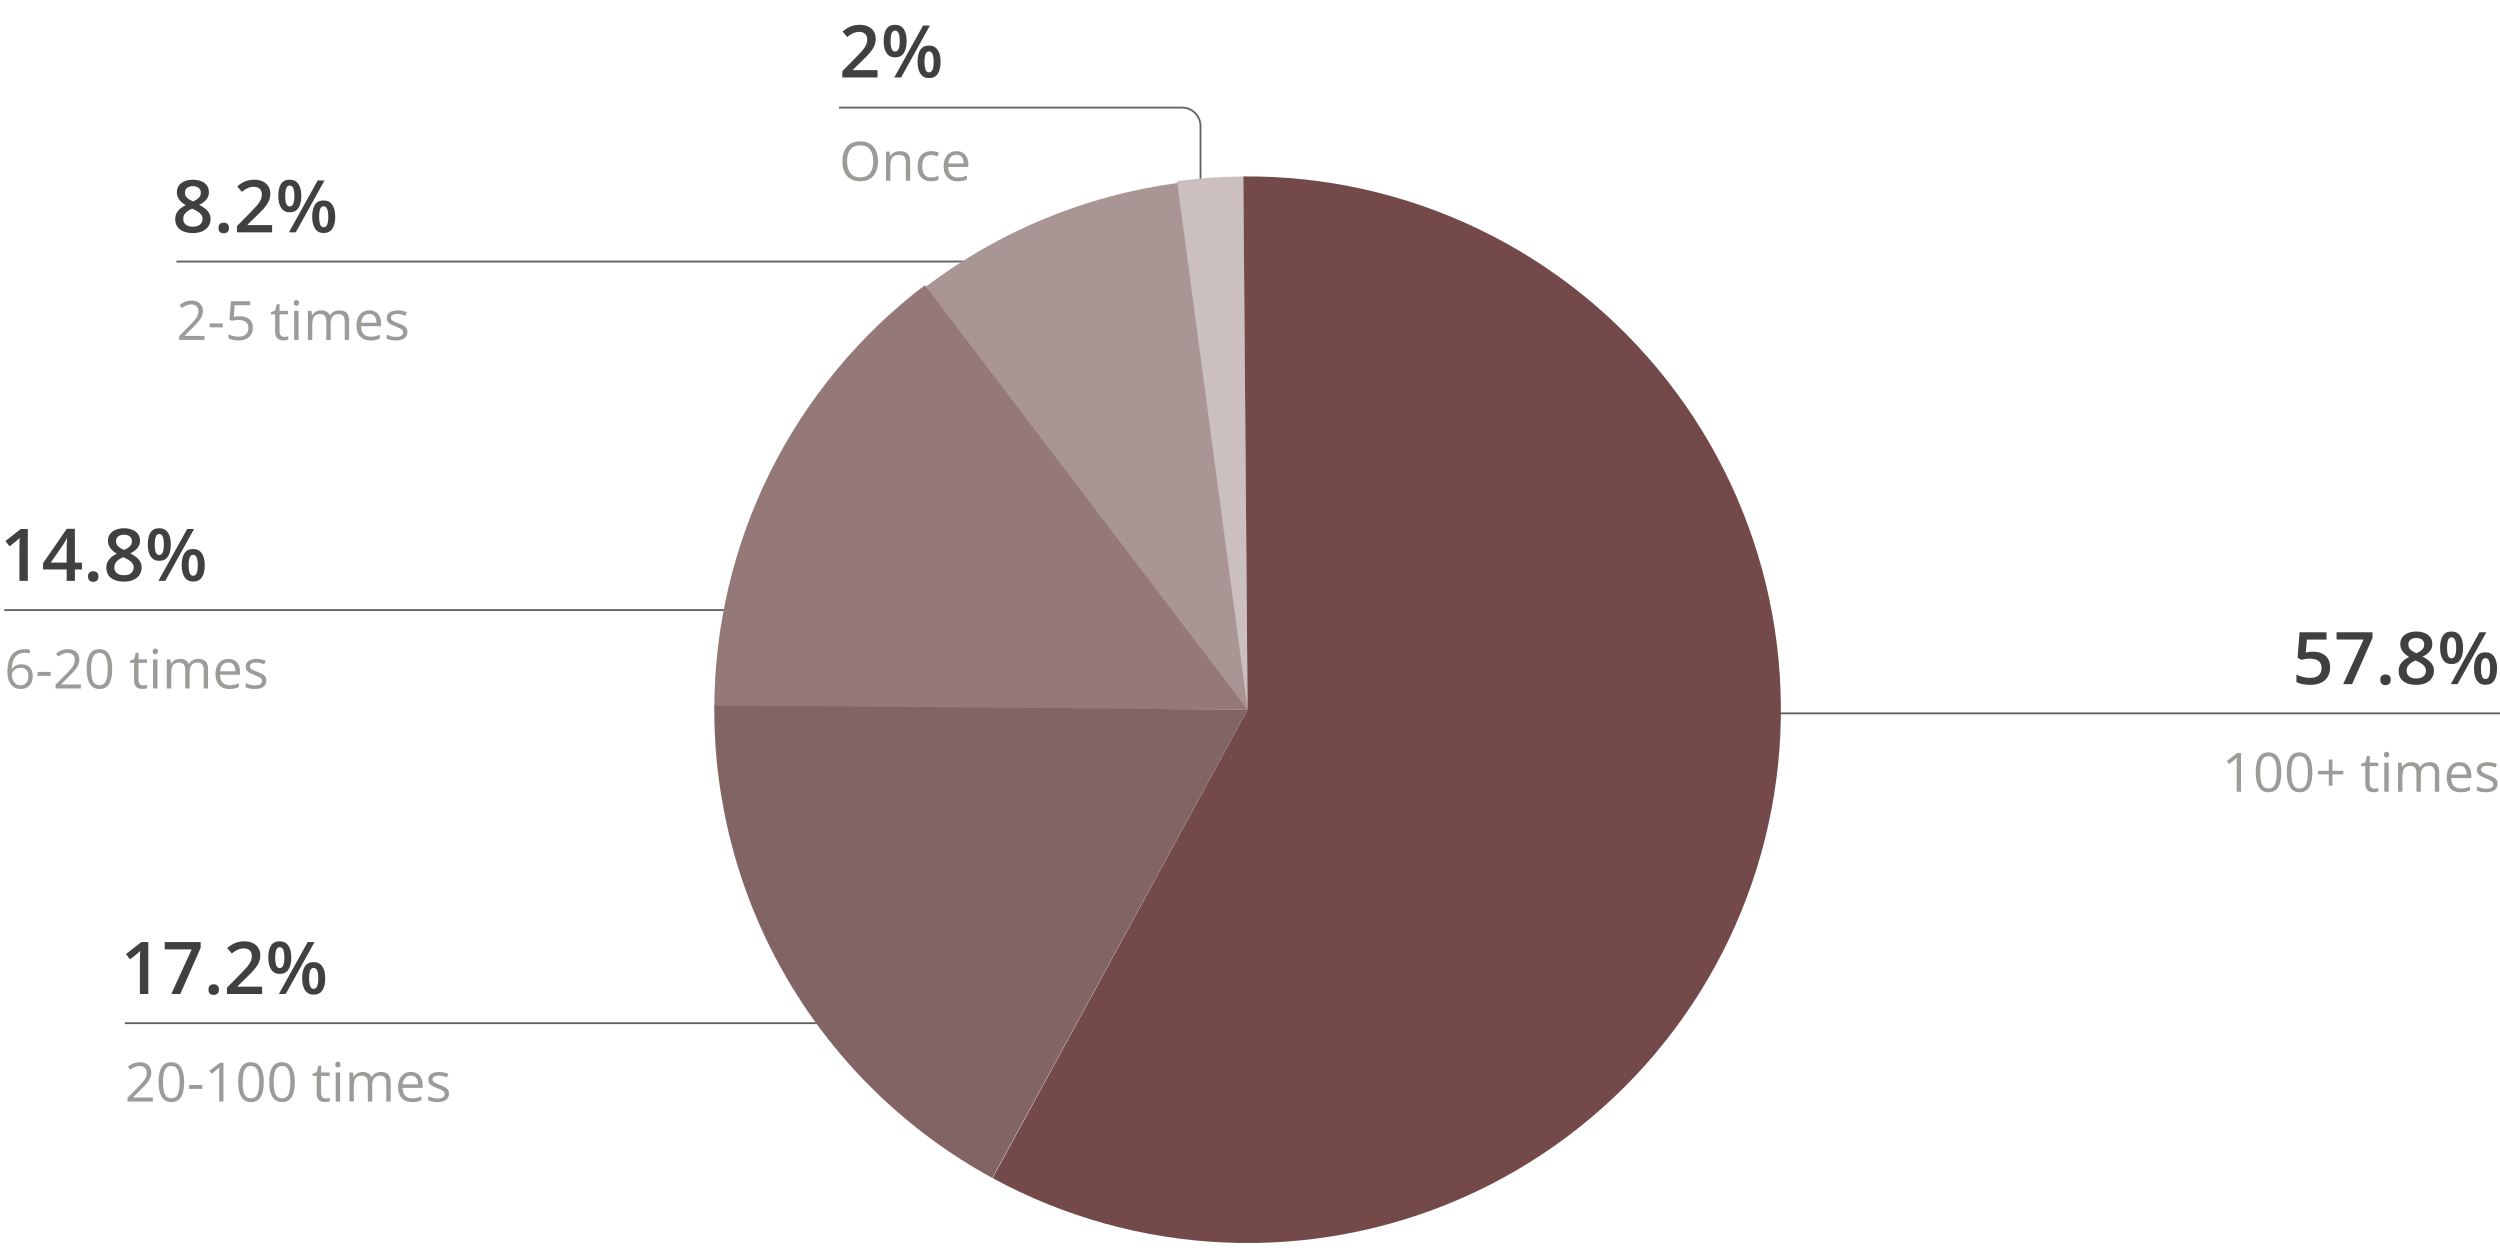 <?xml version="1.0" encoding="UTF-8"?> <svg xmlns="http://www.w3.org/2000/svg" width="581" height="290" viewBox="0 0 581 290" fill="none"><path opacity="0.5" d="M204.043 37.485C204.043 38.179 203.955 38.811 203.778 39.382C203.602 39.949 203.339 40.437 202.99 40.848C202.645 41.255 202.216 41.569 201.702 41.791C201.189 42.012 200.593 42.123 199.916 42.123C199.218 42.123 198.608 42.012 198.086 41.791C197.569 41.569 197.138 41.253 196.793 40.842C196.452 40.431 196.195 39.941 196.023 39.37C195.854 38.799 195.77 38.166 195.77 37.472C195.77 36.552 195.922 35.745 196.226 35.051C196.53 34.357 196.99 33.817 197.606 33.431C198.226 33.045 199.002 32.852 199.934 32.852C200.825 32.852 201.575 33.043 202.183 33.425C202.795 33.807 203.257 34.345 203.569 35.039C203.885 35.729 204.043 36.544 204.043 37.485ZM196.873 37.485C196.873 38.248 196.982 38.91 197.199 39.468C197.417 40.027 197.749 40.458 198.197 40.762C198.649 41.066 199.222 41.218 199.916 41.218C200.614 41.218 201.185 41.066 201.628 40.762C202.076 40.458 202.407 40.027 202.62 39.468C202.834 38.91 202.94 38.248 202.94 37.485C202.94 36.322 202.696 35.415 202.207 34.762C201.723 34.105 200.965 33.776 199.934 33.776C199.236 33.776 198.661 33.926 198.209 34.226C197.758 34.526 197.421 34.953 197.199 35.507C196.982 36.057 196.873 36.717 196.873 37.485ZM209.094 35.125C209.895 35.125 210.501 35.322 210.912 35.717C211.322 36.107 211.528 36.735 211.528 37.602V42L210.517 42V37.669C210.517 37.107 210.388 36.686 210.129 36.407C209.875 36.127 209.482 35.988 208.953 35.988C208.205 35.988 207.68 36.199 207.376 36.622C207.072 37.045 206.92 37.659 206.92 38.464V42H205.897V35.248H206.723L206.877 36.222H206.932C207.076 35.984 207.259 35.784 207.48 35.624C207.702 35.46 207.951 35.337 208.226 35.255C208.501 35.168 208.791 35.125 209.094 35.125ZM216.339 42.123C215.731 42.123 215.195 41.998 214.731 41.747C214.267 41.497 213.905 41.115 213.647 40.602C213.388 40.088 213.259 39.441 213.259 38.661C213.259 37.844 213.394 37.177 213.665 36.659C213.94 36.138 214.318 35.752 214.799 35.501C215.279 35.251 215.825 35.125 216.437 35.125C216.774 35.125 217.098 35.16 217.411 35.23C217.727 35.296 217.986 35.38 218.187 35.483L217.879 36.339C217.673 36.257 217.435 36.183 217.164 36.117C216.897 36.051 216.647 36.019 216.413 36.019C215.944 36.019 215.554 36.119 215.242 36.32C214.934 36.522 214.702 36.817 214.546 37.207C214.394 37.598 214.318 38.078 214.318 38.649C214.318 39.195 214.392 39.661 214.54 40.047C214.692 40.433 214.916 40.729 215.211 40.934C215.511 41.136 215.885 41.236 216.333 41.236C216.69 41.236 217.012 41.199 217.3 41.125C217.587 41.047 217.848 40.957 218.082 40.854V41.766C217.856 41.881 217.604 41.969 217.324 42.031C217.049 42.092 216.721 42.123 216.339 42.123ZM222.283 35.125C222.858 35.125 223.351 35.253 223.762 35.507C224.172 35.762 224.487 36.119 224.704 36.579C224.922 37.035 225.031 37.569 225.031 38.181V38.815L220.367 38.815C220.38 39.608 220.577 40.212 220.959 40.626C221.341 41.041 221.879 41.248 222.573 41.248C223 41.248 223.378 41.209 223.706 41.131C224.035 41.053 224.376 40.938 224.729 40.786V41.686C224.388 41.838 224.049 41.949 223.712 42.019C223.38 42.088 222.986 42.123 222.53 42.123C221.881 42.123 221.314 41.992 220.829 41.729C220.349 41.462 219.975 41.072 219.708 40.559C219.441 40.045 219.308 39.417 219.308 38.673C219.308 37.947 219.429 37.318 219.671 36.788C219.918 36.255 220.263 35.844 220.706 35.556C221.154 35.269 221.68 35.125 222.283 35.125ZM222.271 35.963C221.725 35.963 221.289 36.142 220.965 36.499C220.641 36.856 220.448 37.355 220.386 37.996L223.959 37.996C223.955 37.593 223.891 37.24 223.768 36.936C223.649 36.628 223.466 36.39 223.22 36.222C222.973 36.049 222.657 35.963 222.271 35.963Z" fill="#3B3932"></path><path d="M203.931 18H195.759V16.539L198.888 13.37C199.493 12.753 199.991 12.222 200.381 11.777C200.772 11.325 201.061 10.899 201.248 10.497C201.441 10.096 201.537 9.658 201.537 9.185C201.537 8.602 201.369 8.161 201.034 7.864C200.698 7.562 200.255 7.41 199.705 7.41C199.182 7.41 198.698 7.515 198.252 7.724C197.812 7.928 197.355 8.219 196.882 8.599L195.817 7.32C196.153 7.033 196.51 6.772 196.89 6.535C197.275 6.299 197.705 6.112 198.178 5.974C198.651 5.831 199.19 5.76 199.795 5.76C200.56 5.76 201.221 5.897 201.776 6.172C202.332 6.442 202.759 6.819 203.056 7.303C203.358 7.787 203.51 8.351 203.51 8.995C203.51 9.644 203.38 10.244 203.122 10.794C202.863 11.345 202.494 11.889 202.016 12.429C201.537 12.962 200.968 13.543 200.307 14.17L198.219 16.209V16.3H203.931V18ZM208.008 5.76C208.894 5.76 209.565 6.09 210.022 6.75C210.479 7.405 210.707 8.332 210.707 9.532C210.707 10.726 210.487 11.658 210.047 12.33C209.612 13.001 208.932 13.337 208.008 13.337C207.144 13.337 206.487 13.001 206.035 12.33C205.584 11.658 205.359 10.726 205.359 9.532C205.359 8.332 205.57 7.405 205.994 6.75C206.423 6.09 207.095 5.76 208.008 5.76ZM208.016 7.113C207.659 7.113 207.394 7.314 207.224 7.716C207.059 8.117 206.976 8.725 206.976 9.54C206.976 10.349 207.059 10.96 207.224 11.372C207.394 11.779 207.659 11.983 208.016 11.983C208.379 11.983 208.649 11.779 208.825 11.372C209.007 10.965 209.098 10.354 209.098 9.54C209.098 8.731 209.009 8.126 208.833 7.724C208.657 7.317 208.385 7.113 208.016 7.113ZM216.113 5.933L209.419 18H207.826L214.52 5.933H216.113ZM215.89 10.588C216.776 10.588 217.448 10.918 217.904 11.579C218.367 12.233 218.598 13.161 218.598 14.36C218.598 15.549 218.378 16.479 217.937 17.15C217.503 17.821 216.82 18.157 215.89 18.157C215.027 18.157 214.369 17.821 213.918 17.15C213.467 16.479 213.241 15.549 213.241 14.36C213.241 13.161 213.453 12.233 213.877 11.579C214.306 10.918 214.977 10.588 215.89 10.588ZM215.899 11.942C215.541 11.942 215.277 12.143 215.106 12.544C214.941 12.946 214.859 13.554 214.859 14.368C214.859 15.177 214.941 15.788 215.106 16.201C215.277 16.608 215.541 16.811 215.899 16.811C216.267 16.811 216.54 16.611 216.716 16.209C216.892 15.802 216.98 15.188 216.98 14.368C216.98 13.559 216.892 12.954 216.716 12.553C216.54 12.145 216.267 11.942 215.899 11.942Z" fill="#40403F"></path><path d="M279 76V29.315C279 26.932 277.068 25 274.685 25H195" stroke="#626262" stroke-width="0.432"></path><path opacity="0.5" d="M35.524 256H29.622V255.144L32.031 252.698C32.478 252.246 32.854 251.844 33.158 251.491C33.466 251.138 33.7 250.791 33.86 250.45C34.02 250.105 34.101 249.727 34.101 249.316C34.101 248.807 33.949 248.419 33.645 248.152C33.345 247.881 32.949 247.745 32.456 247.745C32.025 247.745 31.643 247.819 31.31 247.967C30.977 248.115 30.637 248.324 30.288 248.596L29.739 247.906C29.977 247.704 30.236 247.526 30.515 247.37C30.799 247.214 31.101 247.09 31.421 247C31.745 246.91 32.09 246.865 32.456 246.865C33.01 246.865 33.489 246.961 33.891 247.154C34.294 247.347 34.604 247.622 34.821 247.979C35.043 248.337 35.154 248.762 35.154 249.255C35.154 249.731 35.059 250.175 34.871 250.585C34.682 250.992 34.417 251.396 34.076 251.799C33.735 252.197 33.337 252.62 32.881 253.068L30.922 255.021V255.064H35.524V256ZM42.793 251.485C42.793 252.216 42.737 252.869 42.626 253.444C42.515 254.018 42.341 254.505 42.103 254.903C41.864 255.302 41.556 255.606 41.179 255.815C40.801 256.021 40.347 256.123 39.817 256.123C39.148 256.123 38.593 255.94 38.154 255.575C37.719 255.209 37.392 254.682 37.175 253.992C36.961 253.298 36.854 252.462 36.854 251.485C36.854 250.524 36.951 249.698 37.144 249.008C37.341 248.314 37.657 247.782 38.092 247.413C38.528 247.039 39.103 246.852 39.817 246.852C40.495 246.852 41.053 247.037 41.493 247.407C41.932 247.772 42.259 248.302 42.472 248.996C42.686 249.686 42.793 250.515 42.793 251.485ZM37.883 251.485C37.883 252.322 37.947 253.021 38.074 253.579C38.201 254.138 38.407 254.556 38.69 254.836C38.977 255.111 39.353 255.248 39.817 255.248C40.281 255.248 40.655 255.111 40.938 254.836C41.226 254.561 41.433 254.144 41.56 253.585C41.692 253.027 41.758 252.327 41.758 251.485C41.758 250.659 41.694 249.969 41.567 249.415C41.439 248.856 41.234 248.437 40.951 248.158C40.667 247.875 40.289 247.733 39.817 247.733C39.345 247.733 38.967 247.875 38.684 248.158C38.4 248.437 38.195 248.856 38.068 249.415C37.944 249.969 37.883 250.659 37.883 251.485ZM43.944 253.068V252.156H47V253.068H43.944ZM51.934 256H50.936L50.936 249.618C50.936 249.376 50.936 249.168 50.936 248.996C50.94 248.819 50.944 248.659 50.949 248.515C50.957 248.368 50.967 248.218 50.979 248.066C50.852 248.197 50.733 248.31 50.622 248.405C50.511 248.495 50.374 248.608 50.209 248.743L49.181 249.569L48.645 248.873L51.084 246.994H51.934L51.934 256ZM61.298 251.485C61.298 252.216 61.242 252.869 61.131 253.444C61.02 254.018 60.846 254.505 60.608 254.903C60.37 255.302 60.062 255.606 59.684 255.815C59.306 256.021 58.852 256.123 58.322 256.123C57.653 256.123 57.099 255.94 56.659 255.575C56.224 255.209 55.897 254.682 55.68 253.992C55.466 253.298 55.359 252.462 55.359 251.485C55.359 250.524 55.456 249.698 55.649 249.008C55.846 248.314 56.162 247.782 56.597 247.413C57.033 247.039 57.608 246.852 58.322 246.852C59 246.852 59.558 247.037 59.998 247.407C60.437 247.772 60.764 248.302 60.977 248.996C61.191 249.686 61.298 250.515 61.298 251.485ZM56.388 251.485C56.388 252.322 56.452 253.021 56.579 253.579C56.706 254.138 56.912 254.556 57.195 254.836C57.482 255.111 57.858 255.248 58.322 255.248C58.786 255.248 59.16 255.111 59.443 254.836C59.731 254.561 59.938 254.144 60.066 253.585C60.197 253.027 60.263 252.327 60.263 251.485C60.263 250.659 60.199 249.969 60.072 249.415C59.944 248.856 59.739 248.437 59.456 248.158C59.172 247.875 58.795 247.733 58.322 247.733C57.85 247.733 57.472 247.875 57.189 248.158C56.905 248.437 56.7 248.856 56.573 249.415C56.45 249.969 56.388 250.659 56.388 251.485ZM68.517 251.485C68.517 252.216 68.462 252.869 68.351 253.444C68.24 254.018 68.066 254.505 67.827 254.903C67.589 255.302 67.281 255.606 66.903 255.815C66.525 256.021 66.072 256.123 65.542 256.123C64.873 256.123 64.318 255.94 63.879 255.575C63.443 255.209 63.117 254.682 62.899 253.992C62.686 253.298 62.579 252.462 62.579 251.485C62.579 250.524 62.675 249.698 62.868 249.008C63.066 248.314 63.382 247.782 63.817 247.413C64.252 247.039 64.827 246.852 65.542 246.852C66.22 246.852 66.778 247.037 67.218 247.407C67.657 247.772 67.983 248.302 68.197 248.996C68.41 249.686 68.517 250.515 68.517 251.485ZM63.608 251.485C63.608 252.322 63.671 253.021 63.799 253.579C63.926 254.138 64.131 254.556 64.415 254.836C64.702 255.111 65.078 255.248 65.542 255.248C66.006 255.248 66.38 255.111 66.663 254.836C66.951 254.561 67.158 254.144 67.285 253.585C67.417 253.027 67.482 252.327 67.482 251.485C67.482 250.659 67.419 249.969 67.291 249.415C67.164 248.856 66.959 248.437 66.675 248.158C66.392 247.875 66.014 247.733 65.542 247.733C65.07 247.733 64.692 247.875 64.409 248.158C64.125 248.437 63.92 248.856 63.792 249.415C63.669 249.969 63.608 250.659 63.608 251.485ZM75.7 255.285C75.868 255.285 76.041 255.271 76.218 255.242C76.394 255.214 76.538 255.179 76.649 255.138V255.932C76.53 255.986 76.363 256.031 76.15 256.068C75.94 256.105 75.735 256.123 75.534 256.123C75.176 256.123 74.852 256.062 74.56 255.938C74.269 255.811 74.035 255.598 73.858 255.298C73.686 254.998 73.599 254.583 73.599 254.053L73.599 250.049H72.638V249.55L73.606 249.15L74.012 247.684H74.628L74.628 249.248H76.606V250.049H74.628L74.628 254.023C74.628 254.446 74.725 254.762 74.918 254.971C75.115 255.181 75.376 255.285 75.7 255.285ZM79.039 249.248L79.039 256H78.016L78.016 249.248H79.039ZM78.54 246.723C78.708 246.723 78.852 246.778 78.971 246.889C79.094 246.996 79.156 247.164 79.156 247.394C79.156 247.62 79.094 247.789 78.971 247.899C78.852 248.01 78.708 248.066 78.54 248.066C78.363 248.066 78.215 248.01 78.096 247.899C77.981 247.789 77.924 247.62 77.924 247.394C77.924 247.164 77.981 246.996 78.096 246.889C78.215 246.778 78.363 246.723 78.54 246.723ZM88.538 249.125C89.281 249.125 89.842 249.32 90.219 249.71C90.597 250.097 90.786 250.719 90.786 251.577L90.786 256H89.776L89.776 251.626C89.776 251.08 89.657 250.671 89.419 250.4C89.185 250.125 88.835 249.988 88.371 249.988C87.719 249.988 87.244 250.177 86.948 250.554C86.653 250.932 86.505 251.489 86.505 252.224L86.505 256L85.489 256L85.489 251.626C85.489 251.261 85.435 250.957 85.328 250.715C85.226 250.472 85.07 250.292 84.86 250.173C84.655 250.049 84.394 249.988 84.078 249.988C83.63 249.988 83.271 250.08 83 250.265C82.729 250.45 82.532 250.725 82.408 251.09C82.289 251.452 82.23 251.897 82.23 252.427L82.23 256H81.207L81.207 249.248H82.033L82.187 250.203H82.242C82.378 249.969 82.548 249.772 82.753 249.612C82.959 249.452 83.189 249.331 83.443 249.248C83.698 249.166 83.969 249.125 84.257 249.125C84.77 249.125 85.199 249.222 85.544 249.415C85.893 249.604 86.146 249.893 86.302 250.283H86.357C86.579 249.893 86.883 249.604 87.269 249.415C87.655 249.222 88.078 249.125 88.538 249.125ZM95.486 249.125C96.061 249.125 96.554 249.253 96.965 249.507C97.376 249.762 97.69 250.119 97.907 250.579C98.125 251.035 98.234 251.569 98.234 252.181V252.815H93.571C93.583 253.608 93.78 254.212 94.162 254.626C94.544 255.041 95.082 255.248 95.776 255.248C96.203 255.248 96.581 255.209 96.909 255.131C97.238 255.053 97.579 254.938 97.932 254.786L97.932 255.686C97.591 255.838 97.252 255.949 96.916 256.018C96.583 256.088 96.189 256.123 95.733 256.123C95.084 256.123 94.517 255.992 94.033 255.729C93.552 255.462 93.178 255.072 92.912 254.559C92.644 254.045 92.511 253.417 92.511 252.674C92.511 251.947 92.632 251.318 92.874 250.789C93.121 250.255 93.466 249.844 93.909 249.556C94.357 249.269 94.883 249.125 95.486 249.125ZM95.474 249.963C94.928 249.963 94.493 250.142 94.168 250.499C93.844 250.856 93.651 251.355 93.589 251.996H97.162C97.158 251.593 97.094 251.24 96.971 250.936C96.852 250.628 96.669 250.39 96.423 250.222C96.176 250.049 95.86 249.963 95.474 249.963ZM104.339 254.152C104.339 254.583 104.23 254.947 104.012 255.242C103.799 255.534 103.49 255.754 103.088 255.901C102.69 256.049 102.213 256.123 101.659 256.123C101.187 256.123 100.778 256.086 100.433 256.012C100.088 255.938 99.786 255.834 99.528 255.698L99.528 254.756C99.803 254.891 100.131 255.014 100.513 255.125C100.895 255.236 101.285 255.292 101.684 255.292C102.267 255.292 102.69 255.197 102.953 255.008C103.215 254.819 103.347 254.563 103.347 254.238C103.347 254.053 103.293 253.891 103.187 253.752C103.084 253.608 102.909 253.47 102.663 253.339C102.417 253.203 102.076 253.055 101.64 252.895C101.209 252.731 100.835 252.569 100.519 252.409C100.207 252.244 99.965 252.045 99.792 251.811C99.624 251.577 99.54 251.273 99.54 250.899C99.54 250.329 99.77 249.891 100.23 249.587C100.694 249.279 101.302 249.125 102.053 249.125C102.46 249.125 102.84 249.166 103.193 249.248C103.55 249.327 103.883 249.433 104.191 249.569L103.846 250.388C103.566 250.269 103.269 250.168 102.953 250.086C102.636 250.004 102.314 249.963 101.985 249.963C101.513 249.963 101.15 250.041 100.895 250.197C100.645 250.353 100.519 250.567 100.519 250.838C100.519 251.047 100.577 251.22 100.692 251.355C100.811 251.491 101 251.618 101.258 251.737C101.517 251.856 101.858 251.996 102.281 252.156C102.704 252.312 103.07 252.474 103.378 252.643C103.686 252.807 103.922 253.008 104.086 253.246C104.254 253.481 104.339 253.782 104.339 254.152Z" fill="#3B3932"></path><path opacity="0.5" d="M1.715 156.15C1.715 155.608 1.752 155.078 1.825 154.561C1.903 154.043 2.033 153.563 2.214 153.119C2.394 152.671 2.641 152.279 2.953 151.943C3.265 151.606 3.653 151.343 4.117 151.154C4.585 150.961 5.146 150.865 5.799 150.865C5.984 150.865 6.183 150.875 6.396 150.895C6.61 150.912 6.786 150.94 6.926 150.982L6.926 151.862C6.774 151.809 6.6 151.77 6.402 151.745C6.209 151.721 6.014 151.708 5.817 151.708C5.053 151.708 4.452 151.875 4.012 152.207C3.577 152.54 3.263 152.992 3.07 153.563C2.877 154.129 2.766 154.768 2.737 155.478H2.805C2.932 155.273 3.094 155.088 3.292 154.924C3.489 154.756 3.727 154.622 4.006 154.524C4.29 154.425 4.618 154.376 4.992 154.376C5.517 154.376 5.975 154.483 6.365 154.696C6.76 154.91 7.064 155.22 7.277 155.626C7.495 156.033 7.604 156.526 7.604 157.105C7.604 157.725 7.489 158.261 7.259 158.713C7.029 159.164 6.7 159.513 6.273 159.76C5.85 160.002 5.345 160.123 4.758 160.123C4.318 160.123 3.914 160.039 3.544 159.871C3.175 159.702 2.852 159.452 2.577 159.119C2.306 158.786 2.094 158.374 1.942 157.881C1.791 157.384 1.715 156.807 1.715 156.15ZM4.745 159.261C5.304 159.261 5.752 159.082 6.088 158.725C6.425 158.368 6.593 157.828 6.593 157.105C6.593 156.513 6.444 156.045 6.144 155.7C5.844 155.355 5.392 155.183 4.788 155.183C4.378 155.183 4.021 155.269 3.717 155.441C3.413 155.61 3.177 155.823 3.008 156.082C2.84 156.341 2.756 156.604 2.756 156.871C2.756 157.142 2.795 157.417 2.873 157.696C2.955 157.975 3.078 158.234 3.242 158.472C3.407 158.71 3.614 158.901 3.864 159.045C4.115 159.189 4.409 159.261 4.745 159.261ZM8.725 157.068L8.725 156.156L11.78 156.156L11.78 157.068L8.725 157.068ZM18.809 160H12.908L12.908 159.144L15.316 156.698C15.764 156.246 16.14 155.844 16.444 155.491C16.752 155.138 16.986 154.791 17.146 154.45C17.306 154.105 17.386 153.727 17.386 153.316C17.386 152.807 17.234 152.419 16.93 152.152C16.63 151.881 16.234 151.745 15.741 151.745C15.31 151.745 14.928 151.819 14.595 151.967C14.263 152.115 13.922 152.324 13.573 152.596L13.025 151.906C13.263 151.704 13.521 151.526 13.801 151.37C14.084 151.214 14.386 151.09 14.706 151C15.031 150.91 15.376 150.865 15.741 150.865C16.296 150.865 16.774 150.961 17.177 151.154C17.579 151.347 17.889 151.622 18.107 151.979C18.328 152.337 18.439 152.762 18.439 153.255C18.439 153.731 18.345 154.175 18.156 154.585C17.967 154.992 17.702 155.396 17.361 155.799C17.02 156.197 16.622 156.62 16.166 157.068L14.207 159.021V159.064H18.809V160ZM26.078 155.485C26.078 156.216 26.023 156.869 25.912 157.444C25.801 158.018 25.626 158.505 25.388 158.903C25.15 159.302 24.842 159.606 24.464 159.815C24.086 160.021 23.632 160.123 23.103 160.123C22.433 160.123 21.879 159.94 21.439 159.575C21.004 159.209 20.677 158.682 20.46 157.992C20.246 157.298 20.14 156.462 20.14 155.485C20.14 154.524 20.236 153.698 20.429 153.008C20.626 152.314 20.942 151.782 21.378 151.413C21.813 151.039 22.388 150.852 23.103 150.852C23.78 150.852 24.339 151.037 24.778 151.407C25.218 151.772 25.544 152.302 25.758 152.996C25.971 153.686 26.078 154.515 26.078 155.485ZM21.168 155.485C21.168 156.322 21.232 157.021 21.359 157.579C21.487 158.138 21.692 158.556 21.975 158.836C22.263 159.111 22.639 159.248 23.103 159.248C23.567 159.248 23.94 159.111 24.224 158.836C24.511 158.561 24.719 158.144 24.846 157.585C24.977 157.027 25.043 156.327 25.043 155.485C25.043 154.659 24.979 153.969 24.852 153.415C24.725 152.856 24.519 152.437 24.236 152.158C23.953 151.875 23.575 151.733 23.103 151.733C22.63 151.733 22.253 151.875 21.969 152.158C21.686 152.437 21.48 152.856 21.353 153.415C21.23 153.969 21.168 154.659 21.168 155.485ZM33.261 159.285C33.429 159.285 33.602 159.271 33.778 159.242C33.955 159.214 34.098 159.179 34.209 159.138V159.932C34.09 159.986 33.924 160.031 33.71 160.068C33.501 160.105 33.296 160.123 33.094 160.123C32.737 160.123 32.413 160.062 32.121 159.938C31.829 159.811 31.595 159.598 31.419 159.298C31.246 158.998 31.16 158.583 31.16 158.053L31.16 154.049H30.199V153.55L31.166 153.15L31.573 151.684H32.189L32.189 153.248H34.166V154.049H32.189V158.023C32.189 158.446 32.285 158.762 32.478 158.971C32.675 159.181 32.936 159.285 33.261 159.285ZM36.599 153.248L36.599 160H35.577L35.577 153.248H36.599ZM36.1 150.723C36.269 150.723 36.413 150.778 36.532 150.889C36.655 150.996 36.717 151.164 36.717 151.394C36.717 151.62 36.655 151.789 36.532 151.899C36.413 152.01 36.269 152.066 36.1 152.066C35.924 152.066 35.776 152.01 35.657 151.899C35.542 151.789 35.484 151.62 35.484 151.394C35.484 151.164 35.542 150.996 35.657 150.889C35.776 150.778 35.924 150.723 36.1 150.723ZM46.098 153.125C46.842 153.125 47.402 153.32 47.78 153.71C48.158 154.097 48.347 154.719 48.347 155.577L48.347 160H47.337L47.337 155.626C47.337 155.08 47.218 154.671 46.979 154.4C46.745 154.125 46.396 153.988 45.932 153.988C45.279 153.988 44.805 154.177 44.509 154.554C44.213 154.932 44.066 155.489 44.066 156.224L44.066 160H43.049L43.049 155.626C43.049 155.261 42.996 154.957 42.889 154.715C42.786 154.472 42.63 154.292 42.421 154.173C42.215 154.049 41.955 153.988 41.639 153.988C41.191 153.988 40.831 154.08 40.56 154.265C40.289 154.45 40.092 154.725 39.969 155.09C39.85 155.452 39.79 155.897 39.79 156.427L39.79 160H38.768L38.768 153.248H39.593L39.747 154.203H39.803C39.938 153.969 40.109 153.772 40.314 153.612C40.519 153.452 40.749 153.331 41.004 153.248C41.259 153.166 41.53 153.125 41.817 153.125C42.33 153.125 42.76 153.222 43.105 153.415C43.454 153.604 43.706 153.893 43.862 154.283H43.918C44.139 153.893 44.443 153.604 44.829 153.415C45.215 153.222 45.638 153.125 46.098 153.125ZM53.047 153.125C53.622 153.125 54.115 153.253 54.526 153.507C54.936 153.762 55.25 154.119 55.468 154.579C55.686 155.035 55.794 155.569 55.794 156.181V156.815H51.131C51.144 157.608 51.341 158.212 51.723 158.626C52.105 159.041 52.642 159.248 53.337 159.248C53.764 159.248 54.142 159.209 54.47 159.131C54.799 159.053 55.139 158.938 55.493 158.786V159.686C55.152 159.838 54.813 159.949 54.476 160.018C54.144 160.088 53.749 160.123 53.293 160.123C52.645 160.123 52.078 159.992 51.593 159.729C51.113 159.462 50.739 159.072 50.472 158.559C50.205 158.045 50.072 157.417 50.072 156.674C50.072 155.947 50.193 155.318 50.435 154.789C50.681 154.255 51.026 153.844 51.47 153.556C51.918 153.269 52.443 153.125 53.047 153.125ZM53.035 153.963C52.489 153.963 52.053 154.142 51.729 154.499C51.404 154.856 51.211 155.355 51.15 155.996H54.723C54.718 155.593 54.655 155.24 54.532 154.936C54.413 154.628 54.23 154.39 53.983 154.222C53.737 154.049 53.421 153.963 53.035 153.963ZM61.899 158.152C61.899 158.583 61.79 158.947 61.573 159.242C61.359 159.534 61.051 159.754 60.649 159.901C60.25 160.049 59.774 160.123 59.219 160.123C58.747 160.123 58.339 160.086 57.994 160.012C57.649 159.938 57.347 159.834 57.088 159.698V158.756C57.363 158.891 57.692 159.014 58.074 159.125C58.456 159.236 58.846 159.292 59.244 159.292C59.827 159.292 60.25 159.197 60.513 159.008C60.776 158.819 60.907 158.563 60.907 158.238C60.907 158.053 60.854 157.891 60.747 157.752C60.645 157.608 60.47 157.47 60.224 157.339C59.977 157.203 59.636 157.055 59.201 156.895C58.77 156.731 58.396 156.569 58.08 156.409C57.768 156.244 57.526 156.045 57.353 155.811C57.185 155.577 57.1 155.273 57.1 154.899C57.1 154.329 57.33 153.891 57.79 153.587C58.254 153.279 58.862 153.125 59.614 153.125C60.02 153.125 60.4 153.166 60.753 153.248C61.111 153.327 61.443 153.433 61.751 153.569L61.406 154.388C61.127 154.269 60.829 154.168 60.513 154.086C60.197 154.004 59.874 153.963 59.546 153.963C59.074 153.963 58.71 154.041 58.456 154.197C58.205 154.353 58.08 154.567 58.08 154.838C58.08 155.047 58.137 155.22 58.252 155.355C58.371 155.491 58.56 155.618 58.819 155.737C59.078 155.856 59.419 155.996 59.842 156.156C60.265 156.312 60.63 156.474 60.938 156.643C61.246 156.807 61.482 157.008 61.647 157.246C61.815 157.481 61.899 157.782 61.899 158.152Z" fill="#3B3932"></path><path opacity="0.5" d="M47.524 79L41.622 79V78.144L44.031 75.698C44.478 75.246 44.854 74.844 45.158 74.491C45.466 74.138 45.7 73.791 45.86 73.45C46.02 73.105 46.101 72.727 46.101 72.316C46.101 71.807 45.949 71.419 45.645 71.152C45.345 70.881 44.949 70.745 44.456 70.745C44.025 70.745 43.643 70.819 43.31 70.967C42.977 71.115 42.636 71.325 42.288 71.596L41.739 70.906C41.977 70.704 42.236 70.526 42.515 70.37C42.799 70.214 43.101 70.09 43.421 70C43.745 69.91 44.09 69.865 44.456 69.865C45.01 69.865 45.489 69.961 45.891 70.154C46.294 70.347 46.604 70.622 46.821 70.98C47.043 71.337 47.154 71.762 47.154 72.255C47.154 72.731 47.059 73.175 46.871 73.585C46.682 73.992 46.417 74.396 46.076 74.799C45.735 75.197 45.337 75.62 44.881 76.068L42.922 78.02V78.064L47.524 78.064V79ZM48.725 76.068V75.156H51.78V76.068H48.725ZM55.754 73.493C56.365 73.493 56.897 73.598 57.349 73.807C57.801 74.012 58.15 74.312 58.396 74.706C58.647 75.101 58.772 75.579 58.772 76.142C58.772 76.758 58.639 77.29 58.372 77.737C58.105 78.181 57.721 78.524 57.22 78.766C56.719 79.004 56.119 79.123 55.421 79.123C54.953 79.123 54.517 79.082 54.115 79C53.712 78.918 53.374 78.795 53.099 78.63V77.657C53.398 77.838 53.762 77.981 54.189 78.088C54.616 78.195 55.031 78.249 55.433 78.249C55.889 78.249 56.287 78.177 56.628 78.033C56.973 77.885 57.24 77.663 57.429 77.368C57.622 77.068 57.719 76.692 57.719 76.24C57.719 75.641 57.534 75.179 57.164 74.854C56.799 74.526 56.22 74.361 55.427 74.361C55.172 74.361 54.893 74.382 54.589 74.423C54.285 74.464 54.035 74.509 53.838 74.558L53.32 74.22L53.665 69.994H58.144V70.93H54.54L54.312 73.647C54.468 73.614 54.669 73.581 54.916 73.548C55.162 73.511 55.441 73.493 55.754 73.493ZM66.041 78.285C66.209 78.285 66.382 78.271 66.558 78.242C66.735 78.214 66.879 78.179 66.99 78.138V78.932C66.871 78.986 66.704 79.031 66.491 79.068C66.281 79.105 66.076 79.123 65.875 79.123C65.517 79.123 65.193 79.062 64.901 78.938C64.61 78.811 64.376 78.597 64.199 78.298C64.027 77.998 63.94 77.583 63.94 77.053V73.049H62.979V72.55L63.947 72.15L64.353 70.684H64.969L64.969 72.249H66.947V73.049H64.969V77.023C64.969 77.446 65.066 77.762 65.259 77.971C65.456 78.181 65.716 78.285 66.041 78.285ZM69.38 72.249L69.38 79H68.357L68.357 72.249H69.38ZM68.881 69.723C69.049 69.723 69.193 69.778 69.312 69.889C69.435 69.996 69.497 70.164 69.497 70.394C69.497 70.62 69.435 70.788 69.312 70.899C69.193 71.01 69.049 71.066 68.881 71.066C68.704 71.066 68.556 71.01 68.437 70.899C68.322 70.788 68.265 70.62 68.265 70.394C68.265 70.164 68.322 69.996 68.437 69.889C68.556 69.778 68.704 69.723 68.881 69.723ZM78.879 72.125C79.622 72.125 80.183 72.32 80.56 72.71C80.938 73.097 81.127 73.719 81.127 74.577L81.127 79H80.117L80.117 74.626C80.117 74.08 79.998 73.671 79.76 73.4C79.525 73.125 79.177 72.988 78.712 72.988C78.059 72.988 77.585 73.177 77.289 73.554C76.994 73.932 76.846 74.489 76.846 75.224L76.846 79H75.829L75.829 74.626C75.829 74.261 75.776 73.957 75.669 73.715C75.567 73.472 75.411 73.292 75.201 73.172C74.996 73.049 74.735 72.988 74.419 72.988C73.971 72.988 73.612 73.08 73.341 73.265C73.07 73.45 72.873 73.725 72.749 74.09C72.63 74.452 72.571 74.897 72.571 75.427L72.571 79H71.548L71.548 72.249H72.374L72.528 73.203H72.583C72.719 72.969 72.889 72.772 73.094 72.612C73.3 72.452 73.53 72.331 73.784 72.249C74.039 72.166 74.31 72.125 74.597 72.125C75.111 72.125 75.54 72.222 75.885 72.415C76.234 72.604 76.487 72.893 76.643 73.283H76.698C76.92 72.893 77.224 72.604 77.61 72.415C77.996 72.222 78.419 72.125 78.879 72.125ZM85.827 72.125C86.402 72.125 86.895 72.253 87.306 72.507C87.716 72.762 88.031 73.119 88.248 73.579C88.466 74.035 88.575 74.569 88.575 75.181V75.815L83.912 75.815C83.924 76.608 84.121 77.212 84.503 77.626C84.885 78.041 85.423 78.249 86.117 78.249C86.544 78.249 86.922 78.209 87.25 78.131C87.579 78.053 87.92 77.938 88.273 77.787V78.686C87.932 78.838 87.593 78.949 87.257 79.019C86.924 79.088 86.53 79.123 86.074 79.123C85.425 79.123 84.858 78.992 84.374 78.729C83.893 78.462 83.519 78.072 83.252 77.558C82.986 77.045 82.852 76.417 82.852 75.674C82.852 74.947 82.973 74.318 83.216 73.788C83.462 73.255 83.807 72.844 84.25 72.556C84.698 72.269 85.224 72.125 85.827 72.125ZM85.815 72.963C85.269 72.963 84.834 73.142 84.509 73.499C84.185 73.856 83.992 74.355 83.93 74.996L87.503 74.996C87.499 74.593 87.435 74.24 87.312 73.936C87.193 73.628 87.01 73.39 86.764 73.222C86.517 73.049 86.201 72.963 85.815 72.963ZM94.68 77.152C94.68 77.583 94.571 77.947 94.353 78.242C94.139 78.534 93.831 78.754 93.429 78.901C93.031 79.049 92.554 79.123 92 79.123C91.528 79.123 91.119 79.086 90.774 79.012C90.429 78.938 90.127 78.834 89.868 78.698V77.756C90.144 77.891 90.472 78.014 90.854 78.125C91.236 78.236 91.626 78.292 92.025 78.292C92.608 78.292 93.031 78.197 93.293 78.008C93.556 77.819 93.688 77.563 93.688 77.238C93.688 77.053 93.634 76.891 93.528 76.751C93.425 76.608 93.25 76.47 93.004 76.339C92.757 76.203 92.417 76.055 91.981 75.895C91.55 75.731 91.176 75.569 90.86 75.409C90.548 75.244 90.306 75.045 90.133 74.811C89.965 74.577 89.881 74.273 89.881 73.899C89.881 73.329 90.111 72.891 90.571 72.587C91.035 72.279 91.642 72.125 92.394 72.125C92.801 72.125 93.18 72.166 93.534 72.249C93.891 72.326 94.224 72.433 94.532 72.569L94.187 73.388C93.907 73.269 93.61 73.168 93.293 73.086C92.977 73.004 92.655 72.963 92.326 72.963C91.854 72.963 91.491 73.041 91.236 73.197C90.985 73.353 90.86 73.567 90.86 73.838C90.86 74.047 90.918 74.22 91.033 74.355C91.152 74.491 91.341 74.618 91.599 74.737C91.858 74.856 92.199 74.996 92.622 75.156C93.045 75.312 93.41 75.474 93.719 75.643C94.026 75.807 94.263 76.008 94.427 76.246C94.595 76.481 94.68 76.782 94.68 77.152Z" fill="#3B3932"></path><path d="M34.463 231H32.515V223.233C32.515 222.975 32.518 222.716 32.523 222.457C32.529 222.199 32.534 221.946 32.54 221.698C32.551 221.45 32.564 221.214 32.581 220.988C32.465 221.115 32.322 221.252 32.152 221.401C31.987 221.549 31.811 221.703 31.623 221.863L30.237 222.969L29.263 221.739L32.845 218.933H34.463V231ZM39.811 231L44.549 220.633H38.284V218.933H46.637V220.262L41.899 231H39.811ZM48.453 229.977C48.453 229.525 48.569 229.209 48.8 229.027C49.036 228.84 49.322 228.747 49.658 228.747C49.994 228.747 50.28 228.84 50.516 229.027C50.759 229.209 50.88 229.525 50.88 229.977C50.88 230.417 50.759 230.736 50.516 230.934C50.28 231.127 49.994 231.223 49.658 231.223C49.322 231.223 49.036 231.127 48.8 230.934C48.569 230.736 48.453 230.417 48.453 229.977ZM60.916 231H52.745V229.539L55.873 226.37C56.478 225.753 56.976 225.222 57.367 224.777C57.758 224.325 58.047 223.899 58.234 223.497C58.426 223.096 58.523 222.658 58.523 222.185C58.523 221.602 58.355 221.161 58.019 220.864C57.684 220.562 57.241 220.41 56.69 220.41C56.168 220.41 55.683 220.515 55.238 220.724C54.797 220.928 54.341 221.219 53.867 221.599L52.803 220.32C53.138 220.033 53.496 219.772 53.876 219.535C54.261 219.299 54.69 219.112 55.163 218.974C55.637 218.831 56.176 218.76 56.781 218.76C57.546 218.76 58.206 218.897 58.762 219.172C59.318 219.442 59.744 219.819 60.041 220.303C60.344 220.787 60.495 221.351 60.495 221.995C60.495 222.644 60.366 223.244 60.107 223.794C59.849 224.345 59.48 224.889 59.001 225.429C58.523 225.962 57.953 226.543 57.293 227.17L55.205 229.209V229.3H60.916V231ZM64.994 218.76C65.88 218.76 66.551 219.09 67.008 219.75C67.464 220.405 67.693 221.332 67.693 222.532C67.693 223.726 67.473 224.658 67.032 225.33C66.598 226.001 65.918 226.337 64.994 226.337C64.13 226.337 63.472 226.001 63.021 225.33C62.57 224.658 62.344 223.726 62.344 222.532C62.344 221.332 62.556 220.405 62.98 219.75C63.409 219.09 64.08 218.76 64.994 218.76ZM65.002 220.113C64.644 220.113 64.38 220.314 64.21 220.716C64.044 221.117 63.962 221.725 63.962 222.54C63.962 223.349 64.044 223.959 64.21 224.372C64.38 224.779 64.644 224.983 65.002 224.983C65.365 224.983 65.635 224.779 65.811 224.372C65.992 223.965 66.083 223.354 66.083 222.54C66.083 221.731 65.995 221.126 65.819 220.724C65.643 220.317 65.371 220.113 65.002 220.113ZM73.099 218.933L66.405 231H64.812L71.506 218.933H73.099ZM72.876 223.588C73.762 223.588 74.433 223.918 74.89 224.579C75.352 225.233 75.583 226.161 75.583 227.36C75.583 228.549 75.363 229.479 74.923 230.15C74.488 230.821 73.806 231.157 72.876 231.157C72.012 231.157 71.355 230.821 70.903 230.15C70.452 229.479 70.227 228.549 70.227 227.36C70.227 226.161 70.438 225.233 70.862 224.579C71.291 223.918 71.963 223.588 72.876 223.588ZM72.884 224.942C72.527 224.942 72.263 225.143 72.092 225.544C71.927 225.946 71.844 226.554 71.844 227.368C71.844 228.177 71.927 228.788 72.092 229.201C72.263 229.608 72.527 229.811 72.884 229.811C73.253 229.811 73.525 229.611 73.701 229.209C73.877 228.802 73.966 228.188 73.966 227.368C73.966 226.559 73.877 225.954 73.701 225.552C73.525 225.145 73.253 224.942 72.884 224.942Z" fill="#40403F"></path><path d="M6.463 135H4.515V127.233C4.515 126.975 4.518 126.716 4.523 126.457C4.529 126.199 4.534 125.946 4.54 125.698C4.551 125.45 4.564 125.214 4.581 124.988C4.465 125.115 4.322 125.252 4.152 125.401C3.987 125.549 3.811 125.703 3.623 125.863L2.237 126.969L1.263 125.739L4.845 122.933H6.463V135ZM19.042 132.351H17.407V135H15.492V132.351H10.004V130.881L15.517 122.9H17.407V130.741H19.042V132.351ZM15.492 130.741V127.745C15.492 127.497 15.495 127.247 15.501 126.994C15.512 126.735 15.523 126.488 15.534 126.251C15.545 126.014 15.556 125.797 15.567 125.599C15.578 125.395 15.586 125.227 15.591 125.095H15.525C15.421 125.316 15.305 125.541 15.179 125.772C15.052 125.998 14.917 126.218 14.774 126.433L11.803 130.741H15.492ZM20.453 133.977C20.453 133.525 20.569 133.209 20.8 133.027C21.036 132.84 21.322 132.747 21.658 132.747C21.994 132.747 22.28 132.84 22.516 133.027C22.759 133.209 22.88 133.525 22.88 133.977C22.88 134.417 22.759 134.736 22.516 134.934C22.28 135.127 21.994 135.223 21.658 135.223C21.322 135.223 21.036 135.127 20.8 134.934C20.569 134.736 20.453 134.417 20.453 133.977ZM28.814 122.768C29.513 122.768 30.143 122.878 30.704 123.098C31.265 123.313 31.711 123.634 32.041 124.064C32.371 124.493 32.537 125.024 32.537 125.657C32.537 126.146 32.435 126.573 32.231 126.936C32.033 127.299 31.764 127.618 31.422 127.893C31.081 128.163 30.699 128.402 30.275 128.612C30.748 128.843 31.183 129.11 31.579 129.412C31.981 129.709 32.303 130.059 32.545 130.46C32.792 130.862 32.916 131.333 32.916 131.872C32.916 132.549 32.743 133.135 32.396 133.63C32.055 134.12 31.579 134.499 30.968 134.769C30.358 135.033 29.645 135.165 28.831 135.165C27.956 135.165 27.21 135.036 26.594 134.777C25.977 134.519 25.51 134.15 25.191 133.671C24.872 133.187 24.712 132.609 24.712 131.938C24.712 131.382 24.822 130.901 25.042 130.493C25.262 130.086 25.557 129.734 25.925 129.437C26.299 129.14 26.709 128.889 27.155 128.686C26.775 128.46 26.429 128.207 26.115 127.926C25.802 127.64 25.551 127.313 25.364 126.944C25.182 126.57 25.092 126.138 25.092 125.648C25.092 125.021 25.259 124.496 25.595 124.072C25.931 123.643 26.379 123.318 26.941 123.098C27.507 122.878 28.132 122.768 28.814 122.768ZM26.561 131.864C26.561 132.392 26.748 132.826 27.122 133.168C27.496 133.509 28.055 133.679 28.798 133.679C29.535 133.679 30.096 133.512 30.481 133.176C30.867 132.84 31.059 132.397 31.059 131.847C31.059 131.495 30.96 131.184 30.762 130.914C30.569 130.645 30.308 130.405 29.978 130.196C29.653 129.982 29.293 129.784 28.897 129.602L28.633 129.495C28.203 129.676 27.835 129.883 27.526 130.114C27.218 130.339 26.979 130.595 26.808 130.881C26.643 131.167 26.561 131.495 26.561 131.864ZM28.798 124.262C28.264 124.262 27.824 124.394 27.477 124.658C27.136 124.917 26.965 125.291 26.965 125.78C26.965 126.127 27.048 126.424 27.213 126.672C27.383 126.92 27.612 127.134 27.898 127.316C28.184 127.492 28.5 127.657 28.847 127.811C29.183 127.662 29.485 127.5 29.755 127.324C30.03 127.142 30.247 126.928 30.407 126.68C30.572 126.427 30.655 126.124 30.655 125.772C30.655 125.288 30.481 124.917 30.135 124.658C29.794 124.394 29.348 124.262 28.798 124.262ZM36.994 122.76C37.88 122.76 38.551 123.09 39.008 123.75C39.464 124.405 39.693 125.332 39.693 126.532C39.693 127.726 39.473 128.658 39.032 129.33C38.598 130.001 37.918 130.337 36.994 130.337C36.13 130.337 35.472 130.001 35.021 129.33C34.57 128.658 34.344 127.726 34.344 126.532C34.344 125.332 34.556 124.405 34.98 123.75C35.409 123.09 36.08 122.76 36.994 122.76ZM37.002 124.113C36.644 124.113 36.38 124.314 36.209 124.716C36.044 125.117 35.962 125.725 35.962 126.54C35.962 127.349 36.044 127.959 36.209 128.372C36.38 128.779 36.644 128.983 37.002 128.983C37.365 128.983 37.635 128.779 37.811 128.372C37.992 127.965 38.083 127.354 38.083 126.54C38.083 125.731 37.995 125.126 37.819 124.724C37.643 124.317 37.371 124.113 37.002 124.113ZM45.099 122.933L38.405 135H36.812L43.506 122.933H45.099ZM44.876 127.588C45.762 127.588 46.433 127.918 46.89 128.579C47.352 129.233 47.583 130.161 47.583 131.36C47.583 132.549 47.363 133.479 46.923 134.15C46.488 134.821 45.806 135.157 44.876 135.157C44.012 135.157 43.355 134.821 42.903 134.15C42.452 133.479 42.227 132.549 42.227 131.36C42.227 130.161 42.438 129.233 42.862 128.579C43.291 127.918 43.963 127.588 44.876 127.588ZM44.884 128.942C44.527 128.942 44.263 129.143 44.092 129.544C43.927 129.946 43.844 130.554 43.844 131.368C43.844 132.177 43.927 132.788 44.092 133.201C44.263 133.608 44.527 133.811 44.884 133.811C45.253 133.811 45.525 133.611 45.701 133.209C45.877 132.802 45.966 132.188 45.966 131.368C45.966 130.559 45.877 129.954 45.701 129.552C45.525 129.145 45.253 128.942 44.884 128.942Z" fill="#40403F"></path><path d="M44.828 41.768C45.527 41.768 46.157 41.878 46.719 42.098C47.28 42.313 47.726 42.635 48.056 43.064C48.386 43.493 48.551 44.024 48.551 44.657C48.551 45.146 48.449 45.573 48.246 45.936C48.047 46.299 47.778 46.618 47.437 46.894C47.096 47.163 46.713 47.402 46.289 47.611C46.763 47.843 47.197 48.109 47.593 48.412C47.995 48.709 48.317 49.059 48.559 49.46C48.807 49.862 48.931 50.333 48.931 50.872C48.931 51.549 48.757 52.135 48.411 52.63C48.069 53.12 47.593 53.499 46.983 53.769C46.372 54.033 45.659 54.165 44.845 54.165C43.97 54.165 43.224 54.036 42.608 53.777C41.992 53.519 41.524 53.15 41.205 52.671C40.886 52.187 40.726 51.609 40.726 50.938C40.726 50.382 40.836 49.901 41.056 49.493C41.277 49.086 41.571 48.734 41.94 48.437C42.314 48.14 42.724 47.889 43.169 47.686C42.79 47.46 42.443 47.207 42.13 46.926C41.816 46.64 41.566 46.313 41.378 45.944C41.197 45.57 41.106 45.138 41.106 44.648C41.106 44.021 41.274 43.496 41.609 43.072C41.945 42.643 42.394 42.318 42.955 42.098C43.522 41.878 44.146 41.768 44.828 41.768ZM42.575 50.864C42.575 51.392 42.762 51.827 43.136 52.168C43.511 52.509 44.069 52.679 44.812 52.679C45.549 52.679 46.111 52.512 46.496 52.176C46.881 51.84 47.074 51.397 47.074 50.847C47.074 50.495 46.974 50.184 46.776 49.914C46.584 49.645 46.322 49.405 45.992 49.196C45.668 48.982 45.307 48.784 44.911 48.602L44.647 48.495C44.218 48.676 43.849 48.883 43.541 49.114C43.233 49.339 42.993 49.595 42.823 49.881C42.658 50.167 42.575 50.495 42.575 50.864ZM44.812 43.262C44.278 43.262 43.838 43.394 43.491 43.658C43.15 43.917 42.98 44.291 42.98 44.781C42.98 45.127 43.062 45.424 43.227 45.672C43.398 45.919 43.626 46.134 43.912 46.316C44.198 46.492 44.515 46.657 44.861 46.811C45.197 46.662 45.5 46.5 45.769 46.324C46.045 46.142 46.262 45.928 46.422 45.68C46.587 45.427 46.669 45.124 46.669 44.772C46.669 44.288 46.496 43.917 46.149 43.658C45.808 43.394 45.362 43.262 44.812 43.262ZM50.779 52.977C50.779 52.525 50.895 52.209 51.126 52.027C51.363 51.84 51.649 51.747 51.985 51.747C52.32 51.747 52.606 51.84 52.843 52.027C53.085 52.209 53.206 52.525 53.206 52.977C53.206 53.417 53.085 53.736 52.843 53.934C52.606 54.127 52.32 54.223 51.985 54.223C51.649 54.223 51.363 54.127 51.126 53.934C50.895 53.736 50.779 53.417 50.779 52.977ZM63.243 54H55.072V52.539L58.2 49.37C58.805 48.753 59.303 48.222 59.694 47.777C60.084 47.325 60.373 46.899 60.56 46.497C60.753 46.096 60.849 45.658 60.849 45.185C60.849 44.602 60.681 44.161 60.346 43.864C60.01 43.562 59.567 43.41 59.017 43.41C58.494 43.41 58.01 43.515 57.564 43.724C57.124 43.928 56.667 44.219 56.194 44.599L55.129 43.319C55.465 43.033 55.823 42.772 56.202 42.535C56.587 42.299 57.017 42.112 57.49 41.974C57.963 41.831 58.502 41.76 59.108 41.76C59.873 41.76 60.533 41.897 61.089 42.172C61.644 42.442 62.071 42.819 62.368 43.303C62.67 43.787 62.822 44.351 62.822 44.995C62.822 45.644 62.693 46.244 62.434 46.794C62.175 47.345 61.807 47.889 61.328 48.429C60.849 48.962 60.28 49.543 59.619 50.17L57.531 52.209V52.3H63.243V54ZM67.32 41.76C68.206 41.76 68.877 42.09 69.334 42.75C69.791 43.405 70.019 44.332 70.019 45.532C70.019 46.726 69.799 47.658 69.359 48.33C68.924 49.001 68.245 49.337 67.32 49.337C66.456 49.337 65.799 49.001 65.347 48.33C64.896 47.658 64.671 46.726 64.671 45.532C64.671 44.332 64.882 43.405 65.306 42.75C65.735 42.09 66.407 41.76 67.32 41.76ZM67.328 43.113C66.971 43.113 66.707 43.314 66.536 43.716C66.371 44.117 66.288 44.725 66.288 45.54C66.288 46.349 66.371 46.959 66.536 47.372C66.707 47.779 66.971 47.983 67.328 47.983C67.692 47.983 67.961 47.779 68.137 47.372C68.319 46.965 68.41 46.354 68.41 45.54C68.41 44.731 68.322 44.126 68.146 43.724C67.969 43.317 67.697 43.113 67.328 43.113ZM75.425 41.933L68.732 54H67.139L73.832 41.933H75.425ZM75.203 46.588C76.088 46.588 76.76 46.918 77.216 47.578C77.679 48.233 77.91 49.16 77.91 50.36C77.91 51.549 77.69 52.478 77.249 53.15C76.815 53.821 76.132 54.157 75.203 54.157C74.339 54.157 73.681 53.821 73.23 53.15C72.779 52.478 72.553 51.549 72.553 50.36C72.553 49.16 72.765 48.233 73.189 47.578C73.618 46.918 74.289 46.588 75.203 46.588ZM75.211 47.942C74.853 47.942 74.589 48.142 74.418 48.544C74.253 48.946 74.171 49.554 74.171 50.368C74.171 51.177 74.253 51.788 74.418 52.201C74.589 52.608 74.853 52.811 75.211 52.811C75.579 52.811 75.852 52.611 76.028 52.209C76.204 51.802 76.292 51.188 76.292 50.368C76.292 49.559 76.204 48.954 76.028 48.553C75.852 48.145 75.579 47.942 75.211 47.942Z" fill="#40403F"></path><line x1="29" y1="237.784" x2="235" y2="237.784" stroke="#626262" stroke-width="0.432"></line><line x1="1" y1="141.784" x2="207" y2="141.784" stroke="#626262" stroke-width="0.432"></line><line x1="41" y1="60.784" x2="247" y2="60.784" stroke="#626262" stroke-width="0.432"></line><path opacity="0.5" d="M520.809 184H519.811V177.618C519.811 177.376 519.811 177.168 519.811 176.996C519.815 176.819 519.82 176.659 519.824 176.515C519.832 176.368 519.842 176.218 519.854 176.066C519.727 176.197 519.608 176.31 519.497 176.405C519.386 176.495 519.249 176.608 519.084 176.743L518.056 177.569L517.52 176.873L519.959 174.994H520.809V184ZM530.173 179.485C530.173 180.216 530.117 180.869 530.006 181.444C529.895 182.018 529.721 182.505 529.483 182.903C529.245 183.302 528.937 183.606 528.559 183.815C528.181 184.021 527.727 184.123 527.197 184.123C526.528 184.123 525.974 183.94 525.534 183.575C525.099 183.209 524.772 182.682 524.555 181.992C524.341 181.298 524.234 180.462 524.234 179.485C524.234 178.524 524.331 177.698 524.524 177.008C524.721 176.314 525.037 175.782 525.472 175.413C525.908 175.039 526.483 174.852 527.197 174.852C527.875 174.852 528.433 175.037 528.873 175.407C529.312 175.772 529.639 176.302 529.852 176.996C530.066 177.686 530.173 178.515 530.173 179.485ZM525.263 179.485C525.263 180.322 525.327 181.021 525.454 181.579C525.581 182.138 525.787 182.556 526.07 182.836C526.357 183.111 526.733 183.248 527.197 183.248C527.661 183.248 528.035 183.111 528.318 182.836C528.606 182.561 528.813 182.144 528.941 181.585C529.072 181.027 529.138 180.327 529.138 179.485C529.138 178.659 529.074 177.969 528.947 177.415C528.819 176.856 528.614 176.437 528.331 176.158C528.047 175.875 527.67 175.733 527.197 175.733C526.725 175.733 526.347 175.875 526.064 176.158C525.78 176.437 525.575 176.856 525.448 177.415C525.325 177.969 525.263 178.659 525.263 179.485ZM537.392 179.485C537.392 180.216 537.337 180.869 537.226 181.444C537.115 182.018 536.941 182.505 536.702 182.903C536.464 183.302 536.156 183.606 535.778 183.815C535.401 184.021 534.947 184.123 534.417 184.123C533.748 184.123 533.193 183.94 532.754 183.575C532.318 183.209 531.992 182.682 531.774 181.992C531.561 181.298 531.454 180.462 531.454 179.485C531.454 178.524 531.55 177.698 531.744 177.008C531.941 176.314 532.257 175.782 532.692 175.413C533.127 175.039 533.702 174.852 534.417 174.852C535.095 174.852 535.653 175.037 536.093 175.407C536.532 175.772 536.858 176.302 537.072 176.996C537.286 177.686 537.392 178.515 537.392 179.485ZM532.483 179.485C532.483 180.322 532.546 181.021 532.674 181.579C532.801 182.138 533.006 182.556 533.29 182.836C533.577 183.111 533.953 183.248 534.417 183.248C534.881 183.248 535.255 183.111 535.538 182.836C535.826 182.561 536.033 182.144 536.16 181.585C536.292 181.027 536.357 180.327 536.357 179.485C536.357 178.659 536.294 177.969 536.166 177.415C536.039 176.856 535.834 176.437 535.55 176.158C535.267 175.875 534.889 175.733 534.417 175.733C533.945 175.733 533.567 175.875 533.284 176.158C533 176.437 532.795 176.856 532.668 177.415C532.544 177.969 532.483 178.659 532.483 179.485ZM542.056 179.133H544.594V179.971H542.056V182.583H541.212V179.971H538.674V179.133H541.212V176.509H542.056V179.133ZM551.795 183.285C551.963 183.285 552.136 183.271 552.312 183.242C552.489 183.214 552.633 183.179 552.743 183.138V183.932C552.624 183.986 552.458 184.031 552.244 184.068C552.035 184.105 551.83 184.123 551.628 184.123C551.271 184.123 550.947 184.062 550.655 183.938C550.364 183.811 550.129 183.598 549.953 183.298C549.78 182.998 549.694 182.583 549.694 182.053V178.049H548.733V177.55L549.7 177.15L550.107 175.684H550.723V177.248L552.7 177.248V178.049L550.723 178.049V182.023C550.723 182.446 550.819 182.762 551.012 182.971C551.21 183.181 551.47 183.285 551.795 183.285ZM555.134 177.248V184H554.111V177.248H555.134ZM554.635 174.723C554.803 174.723 554.947 174.778 555.066 174.889C555.189 174.996 555.251 175.164 555.251 175.394C555.251 175.62 555.189 175.789 555.066 175.899C554.947 176.01 554.803 176.066 554.635 176.066C554.458 176.066 554.31 176.01 554.191 175.899C554.076 175.789 554.019 175.62 554.019 175.394C554.019 175.164 554.076 174.996 554.191 174.889C554.31 174.778 554.458 174.723 554.635 174.723ZM564.633 177.125C565.376 177.125 565.936 177.32 566.314 177.71C566.692 178.097 566.881 178.719 566.881 179.577V184H565.871V179.626C565.871 179.08 565.752 178.671 565.513 178.4C565.279 178.125 564.93 177.988 564.466 177.988C563.813 177.988 563.339 178.177 563.043 178.554C562.747 178.932 562.6 179.489 562.6 180.224V184H561.583V179.626C561.583 179.261 561.53 178.957 561.423 178.715C561.32 178.472 561.164 178.292 560.955 178.173C560.75 178.049 560.489 177.988 560.173 177.988C559.725 177.988 559.366 178.08 559.095 178.265C558.823 178.45 558.626 178.725 558.503 179.09C558.384 179.452 558.325 179.897 558.325 180.427V184H557.302V177.248H558.127L558.281 178.203H558.337C558.472 177.969 558.643 177.772 558.848 177.612C559.053 177.452 559.283 177.331 559.538 177.248C559.793 177.166 560.064 177.125 560.351 177.125C560.865 177.125 561.294 177.222 561.639 177.415C561.988 177.604 562.24 177.893 562.396 178.283H562.452C562.674 177.893 562.977 177.604 563.364 177.415C563.75 177.222 564.173 177.125 564.633 177.125ZM571.581 177.125C572.156 177.125 572.649 177.253 573.06 177.507C573.47 177.762 573.784 178.119 574.002 178.579C574.22 179.035 574.329 179.569 574.329 180.181V180.815H569.665C569.678 181.608 569.875 182.212 570.257 182.626C570.639 183.041 571.177 183.248 571.871 183.248C572.298 183.248 572.676 183.209 573.004 183.131C573.333 183.053 573.674 182.938 574.027 182.786V183.686C573.686 183.838 573.347 183.949 573.01 184.018C572.678 184.088 572.283 184.123 571.828 184.123C571.179 184.123 570.612 183.992 570.127 183.729C569.647 183.462 569.273 183.072 569.006 182.559C568.739 182.045 568.606 181.417 568.606 180.674C568.606 179.947 568.727 179.318 568.969 178.789C569.216 178.255 569.561 177.844 570.004 177.556C570.452 177.269 570.977 177.125 571.581 177.125ZM571.569 177.963C571.023 177.963 570.587 178.142 570.263 178.499C569.938 178.856 569.745 179.355 569.684 179.996H573.257C573.253 179.593 573.189 179.24 573.066 178.936C572.947 178.628 572.764 178.39 572.517 178.222C572.271 178.049 571.955 177.963 571.569 177.963ZM580.433 182.152C580.433 182.583 580.324 182.947 580.107 183.242C579.893 183.534 579.585 183.754 579.183 183.901C578.784 184.049 578.308 184.123 577.754 184.123C577.281 184.123 576.873 184.086 576.528 184.012C576.183 183.938 575.881 183.834 575.622 183.698V182.756C575.897 182.891 576.226 183.014 576.608 183.125C576.99 183.236 577.38 183.292 577.778 183.292C578.361 183.292 578.784 183.197 579.047 183.008C579.31 182.819 579.441 182.563 579.441 182.238C579.441 182.053 579.388 181.891 579.281 181.752C579.179 181.608 579.004 181.47 578.758 181.339C578.511 181.203 578.17 181.055 577.735 180.895C577.304 180.731 576.93 180.569 576.614 180.409C576.302 180.244 576.06 180.045 575.887 179.811C575.719 179.577 575.635 179.273 575.635 178.899C575.635 178.329 575.864 177.891 576.324 177.587C576.789 177.279 577.396 177.125 578.148 177.125C578.554 177.125 578.934 177.166 579.287 177.248C579.645 177.327 579.977 177.433 580.285 177.569L579.94 178.388C579.661 178.269 579.363 178.168 579.047 178.086C578.731 178.004 578.409 177.963 578.08 177.963C577.608 177.963 577.244 178.041 576.99 178.197C576.739 178.353 576.614 178.567 576.614 178.838C576.614 179.047 576.671 179.22 576.786 179.355C576.906 179.491 577.094 179.618 577.353 179.737C577.612 179.856 577.953 179.996 578.376 180.156C578.799 180.312 579.164 180.474 579.472 180.643C579.78 180.807 580.016 181.008 580.181 181.246C580.349 181.481 580.433 181.782 580.433 182.152Z" fill="#3B3932"></path><path d="M537.593 151.456C538.369 151.456 539.051 151.596 539.64 151.877C540.234 152.152 540.697 152.559 541.027 153.099C541.357 153.632 541.522 154.287 541.522 155.063C541.522 155.91 541.343 156.642 540.985 157.258C540.628 157.869 540.102 158.34 539.409 158.67C538.716 159 537.871 159.165 536.875 159.165C536.242 159.165 535.651 159.11 535.1 159C534.556 158.89 534.085 158.725 533.689 158.505V156.755C534.102 156.986 534.597 157.176 535.175 157.324C535.753 157.468 536.306 157.539 536.834 157.539C537.395 157.539 537.877 157.457 538.278 157.291C538.68 157.126 538.988 156.873 539.203 156.532C539.423 156.191 539.533 155.759 539.533 155.236C539.533 154.543 539.31 154.009 538.864 153.635C538.424 153.255 537.733 153.065 536.793 153.065C536.462 153.065 536.11 153.096 535.736 153.156C535.367 153.211 535.059 153.272 534.812 153.338L533.961 152.834L534.415 146.933H540.688V148.641H536.124L535.86 151.646C536.058 151.602 536.295 151.561 536.57 151.522C536.845 151.478 537.186 151.456 537.593 151.456ZM544.543 159L549.281 148.633H543.016V146.933H551.369V148.262L546.631 159H544.543ZM553.185 157.977C553.185 157.525 553.3 157.209 553.531 157.027C553.768 156.84 554.054 156.747 554.39 156.747C554.725 156.747 555.011 156.84 555.248 157.027C555.49 157.209 555.611 157.525 555.611 157.977C555.611 158.417 555.49 158.736 555.248 158.934C555.011 159.127 554.725 159.223 554.39 159.223C554.054 159.223 553.768 159.127 553.531 158.934C553.3 158.736 553.185 158.417 553.185 157.977ZM561.546 146.768C562.245 146.768 562.875 146.878 563.436 147.098C563.997 147.313 564.443 147.634 564.773 148.064C565.103 148.493 565.268 149.024 565.268 149.657C565.268 150.146 565.166 150.573 564.963 150.936C564.765 151.299 564.495 151.618 564.154 151.893C563.813 152.163 563.43 152.402 563.007 152.612C563.48 152.843 563.915 153.11 564.311 153.412C564.712 153.709 565.034 154.059 565.276 154.46C565.524 154.862 565.648 155.333 565.648 155.872C565.648 156.549 565.475 157.135 565.128 157.63C564.787 158.12 564.311 158.499 563.7 158.769C563.089 159.033 562.377 159.165 561.562 159.165C560.687 159.165 559.942 159.036 559.325 158.777C558.709 158.519 558.241 158.15 557.922 157.671C557.603 157.187 557.444 156.609 557.444 155.938C557.444 155.382 557.554 154.901 557.774 154.493C557.994 154.086 558.288 153.734 558.657 153.437C559.031 153.14 559.441 152.889 559.887 152.686C559.507 152.46 559.16 152.207 558.847 151.926C558.533 151.64 558.283 151.313 558.096 150.944C557.914 150.57 557.823 150.138 557.823 149.648C557.823 149.021 557.991 148.496 558.327 148.072C558.662 147.643 559.111 147.318 559.672 147.098C560.239 146.878 560.863 146.768 561.546 146.768ZM559.292 155.864C559.292 156.392 559.48 156.826 559.854 157.168C560.228 157.509 560.786 157.679 561.529 157.679C562.267 157.679 562.828 157.512 563.213 157.176C563.598 156.84 563.791 156.397 563.791 155.847C563.791 155.495 563.692 155.184 563.494 154.914C563.301 154.645 563.04 154.405 562.71 154.196C562.385 153.982 562.024 153.784 561.628 153.602L561.364 153.495C560.935 153.676 560.566 153.883 560.258 154.114C559.95 154.339 559.711 154.595 559.54 154.881C559.375 155.167 559.292 155.495 559.292 155.864ZM561.529 148.262C560.995 148.262 560.555 148.394 560.209 148.658C559.867 148.917 559.697 149.291 559.697 149.78C559.697 150.127 559.779 150.424 559.944 150.672C560.115 150.92 560.343 151.134 560.63 151.316C560.916 151.492 561.232 151.657 561.579 151.811C561.914 151.662 562.217 151.5 562.487 151.324C562.762 151.142 562.979 150.928 563.139 150.68C563.304 150.427 563.386 150.124 563.386 149.772C563.386 149.288 563.213 148.917 562.866 148.658C562.525 148.394 562.079 148.262 561.529 148.262ZM569.725 146.76C570.611 146.76 571.282 147.09 571.739 147.75C572.196 148.405 572.424 149.332 572.424 150.532C572.424 151.726 572.204 152.658 571.764 153.33C571.329 154.001 570.65 154.337 569.725 154.337C568.861 154.337 568.204 154.001 567.753 153.33C567.301 152.658 567.076 151.726 567.076 150.532C567.076 149.332 567.288 148.405 567.711 147.75C568.141 147.09 568.812 146.76 569.725 146.76ZM569.734 148.113C569.376 148.113 569.112 148.314 568.941 148.716C568.776 149.117 568.694 149.725 568.694 150.54C568.694 151.349 568.776 151.959 568.941 152.372C569.112 152.779 569.376 152.983 569.734 152.983C570.097 152.983 570.366 152.779 570.542 152.372C570.724 151.965 570.815 151.354 570.815 150.54C570.815 149.731 570.727 149.126 570.551 148.724C570.375 148.317 570.102 148.113 569.734 148.113ZM577.831 146.933L571.137 159H569.544L576.238 146.933H577.831ZM577.608 151.588C578.494 151.588 579.165 151.918 579.622 152.579C580.084 153.233 580.315 154.161 580.315 155.36C580.315 156.549 580.095 157.479 579.655 158.15C579.22 158.821 578.538 159.157 577.608 159.157C576.744 159.157 576.086 158.821 575.635 158.15C575.184 157.479 574.958 156.549 574.958 155.36C574.958 154.161 575.17 153.233 575.594 152.579C576.023 151.918 576.694 151.588 577.608 151.588ZM577.616 152.942C577.258 152.942 576.994 153.143 576.824 153.544C576.658 153.946 576.576 154.554 576.576 155.368C576.576 156.177 576.658 156.788 576.824 157.201C576.994 157.608 577.258 157.811 577.616 157.811C577.985 157.811 578.257 157.611 578.433 157.209C578.609 156.802 578.697 156.188 578.697 155.368C578.697 154.559 578.609 153.954 578.433 153.552C578.257 153.145 577.985 152.942 577.616 152.942Z" fill="#40403F"></path><line x1="413" y1="165.784" x2="581" y2="165.784" stroke="#626262" stroke-width="0.432"></line><path d="M288.966 41.004C283.785 41.044 278.612 41.41 273.476 42.098L289.939 164.939L288.966 41.004Z" fill="#CBBFBF"></path><path d="M273.618 42.536C252.303 45.388 232.097 53.738 214.987 66.764L290.06 165.379L273.618 42.536Z" fill="#AA9595"></path><path d="M214.924 66.28C199.777 77.797 187.486 92.646 179.002 109.677C170.518 126.709 166.069 145.465 166.001 164.492L289.939 164.939L214.924 66.28Z" fill="#957878"></path><path d="M166.004 163.958C165.826 186.392 171.741 208.454 183.118 227.79C194.495 247.126 210.907 263.011 230.604 273.752L289.939 164.939L166.004 163.958Z" fill="#836464"></path><path d="M230.68 273.793C247.298 282.84 265.767 287.962 284.671 288.766C303.575 289.57 322.413 286.035 339.739 278.433C357.066 270.83 372.422 259.361 384.63 244.905C396.838 230.449 405.574 213.39 410.168 195.035C414.763 176.68 415.094 157.517 411.136 139.014C407.178 120.511 399.037 103.16 387.335 88.291C375.634 73.422 360.683 61.43 343.63 53.233C326.576 45.036 307.872 40.853 288.951 41.004L289.939 164.939L230.68 273.793Z" fill="#734949"></path></svg> 